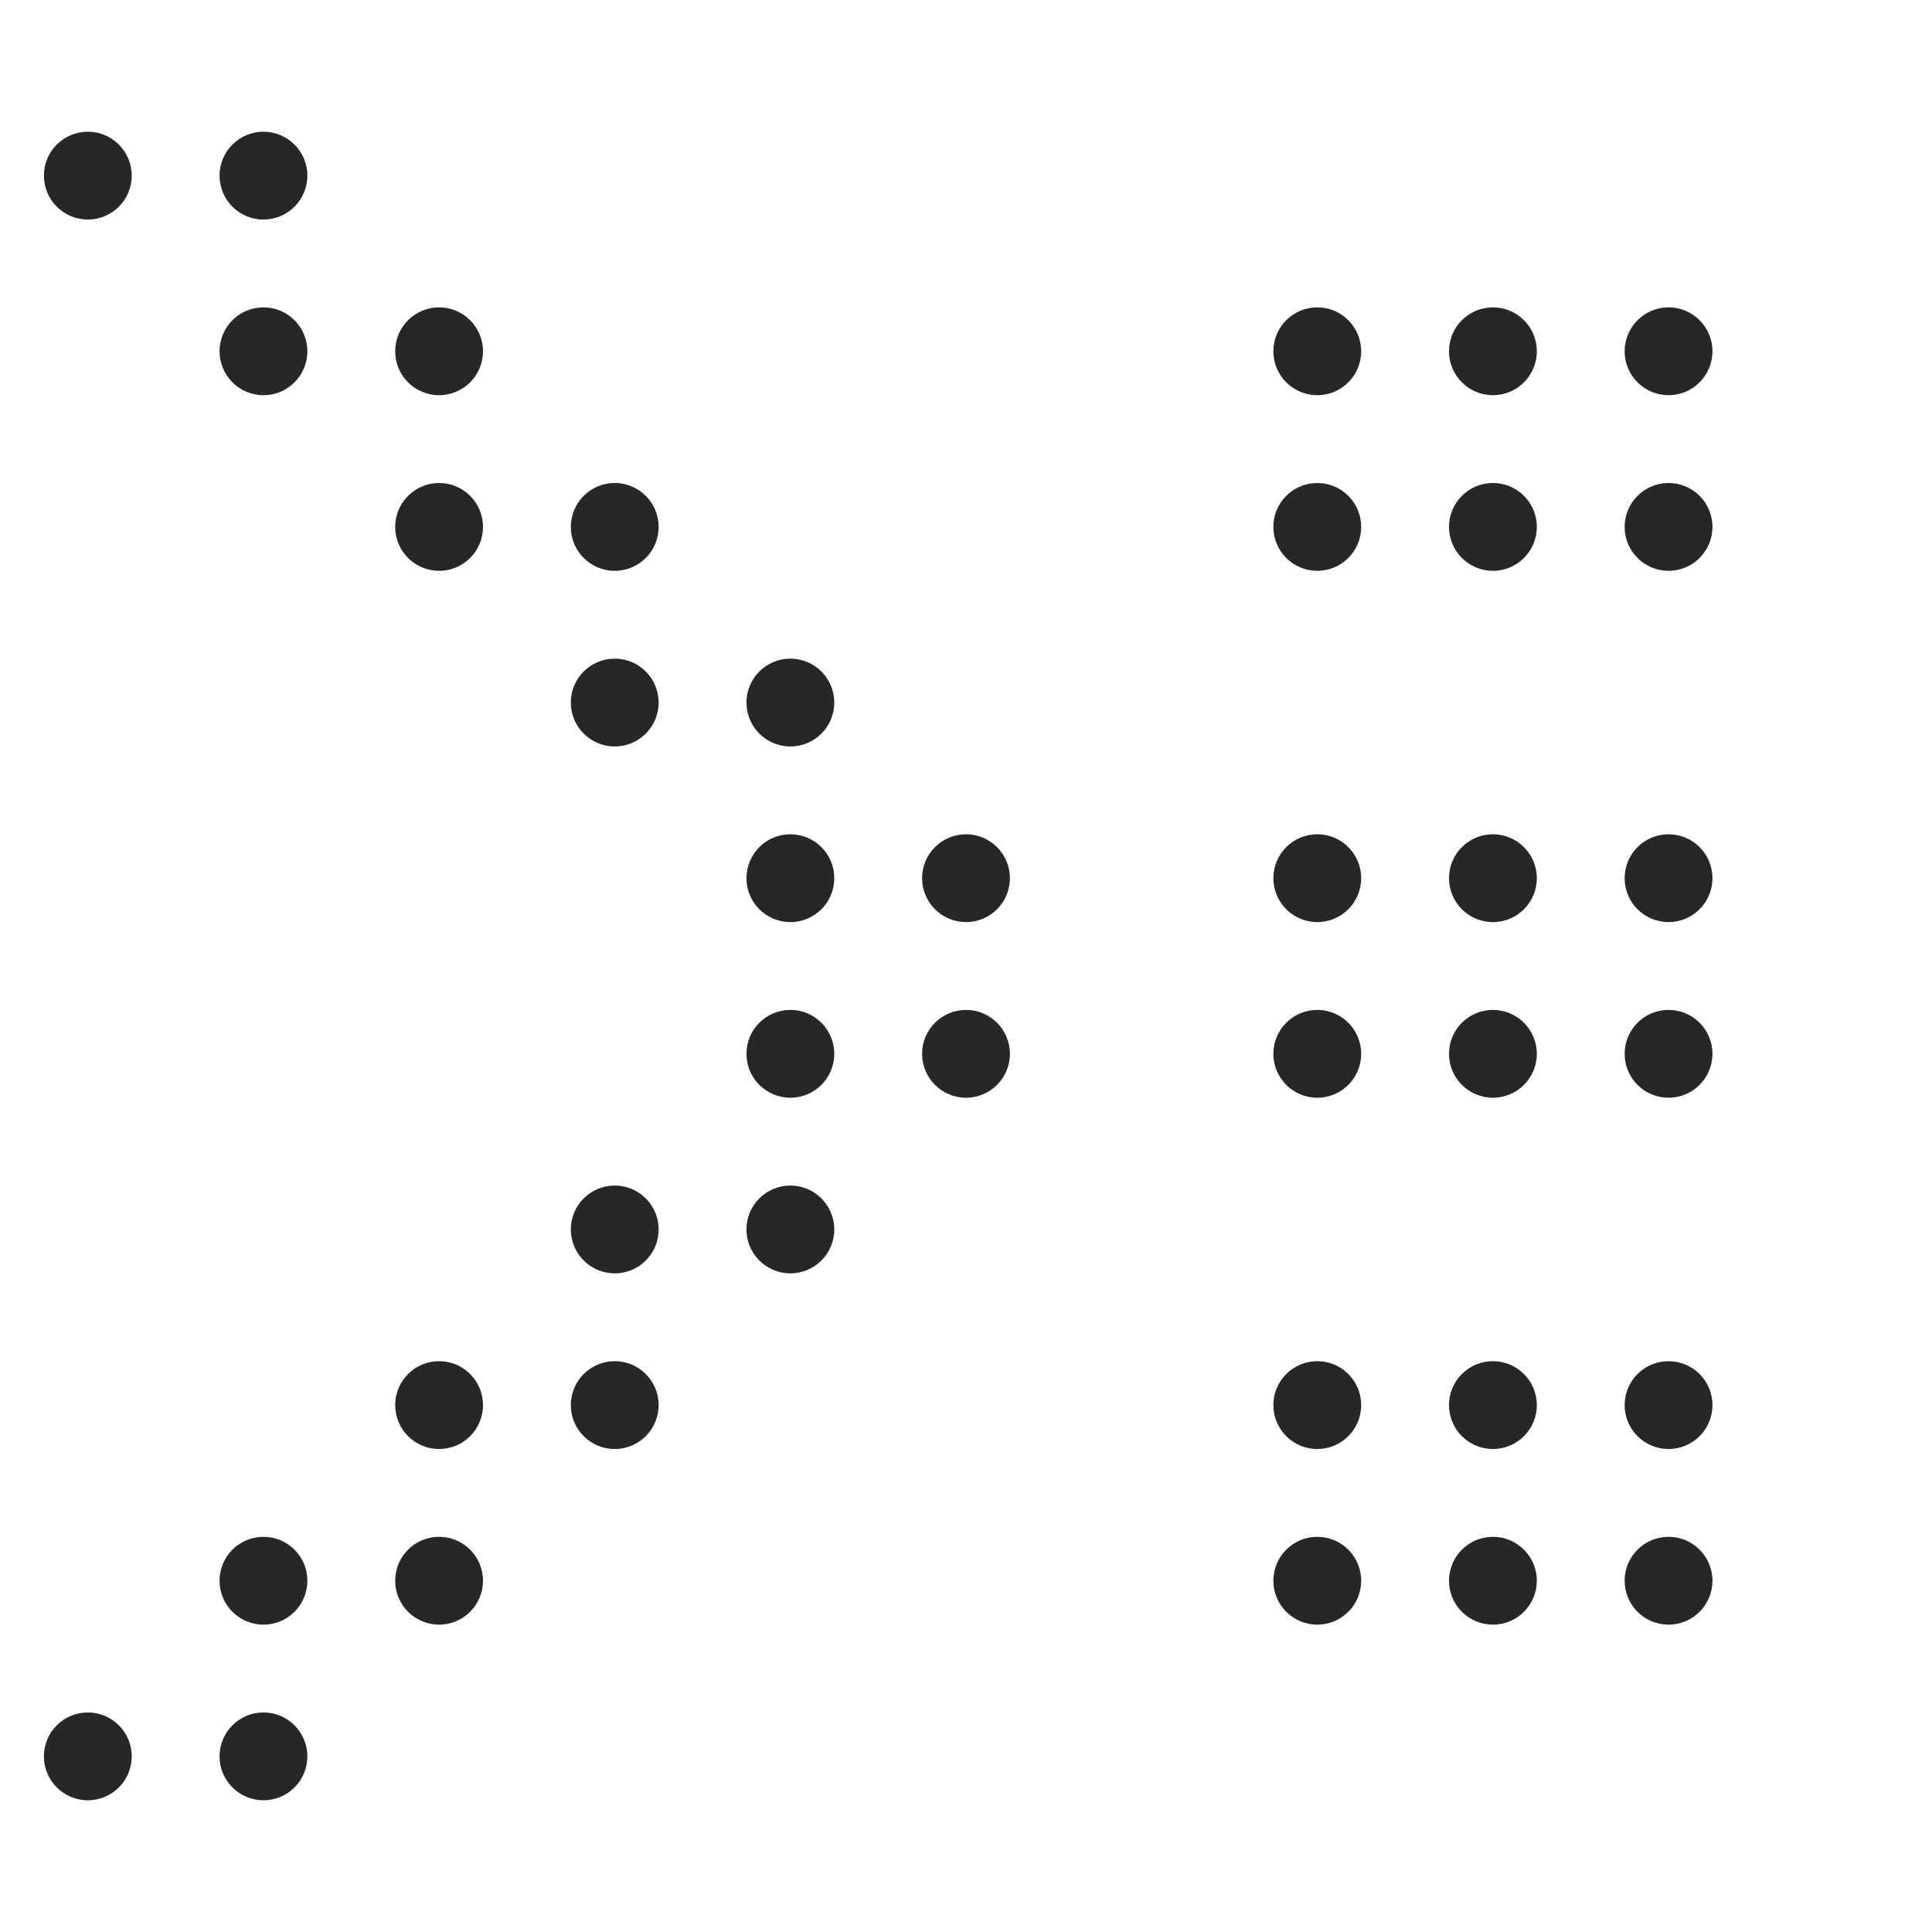 <svg width="64px" height="64px" viewBox="0 0 44 44" fill="none" xmlns="http://www.w3.org/2000/svg" preserveAspectRatio="none">
<circle cx="34" cy="32" r="1" fill="#272727"/>
<circle cx="34" cy="36" r="1" fill="#272727"/>
<circle cx="30" cy="32" r="1" fill="#272727"/>
<circle cx="30" cy="36" r="1" fill="#272727"/>
<circle cx="38" cy="32" r="1" fill="#272727"/>
<circle cx="38" cy="36" r="1" fill="#272727"/>
<circle cx="14" cy="32" r="1" fill="#272727"/>
<circle cx="10" cy="36" r="1" fill="#272727"/>
<circle cx="6" cy="40" r="1" fill="#272727"/>
<circle cx="10" cy="32" r="1" fill="#272727"/>
<circle cx="6" cy="36" r="1" fill="#272727"/>
<circle cx="2" cy="40" r="1" fill="#272727"/>
<circle cx="34" cy="12" r="1" fill="#272727"/>
<circle cx="34" cy="8" r="1" fill="#272727"/>
<circle cx="30" cy="12" r="1" fill="#272727"/>
<circle cx="30" cy="8" r="1" fill="#272727"/>
<circle cx="38" cy="12" r="1" fill="#272727"/>
<circle cx="38" cy="8" r="1" fill="#272727"/>
<circle cx="14" cy="12" r="1" fill="#272727"/>
<circle cx="10" cy="8" r="1" fill="#272727"/>
<circle cx="6" cy="4" r="1" fill="#272727"/>
<circle cx="10" cy="12" r="1" fill="#272727"/>
<circle cx="6" cy="8" r="1" fill="#272727"/>
<circle cx="2" cy="4" r="1" fill="#272727"/>
<circle cx="34" cy="24" r="1" fill="#272727"/>
<circle cx="34" cy="20" r="1" fill="#272727"/>
<circle cx="30" cy="24" r="1" fill="#272727"/>
<circle cx="30" cy="20" r="1" fill="#272727"/>
<circle cx="18" cy="16" r="1" fill="#272727"/>
<circle cx="14" cy="16" r="1" fill="#272727"/>
<circle cx="38" cy="24" r="1" fill="#272727"/>
<circle cx="38" cy="20" r="1" fill="#272727"/>
<circle cx="22" cy="20" r="1" fill="#272727"/>
<circle cx="18" cy="20" r="1" fill="#272727"/>
<circle cx="22" cy="24" r="1" fill="#272727"/>
<circle cx="18" cy="24" r="1" fill="#272727"/>
<circle cx="18" cy="28" r="1" fill="#272727"/>
<circle cx="14" cy="28" r="1" fill="#272727"/>
</svg>
